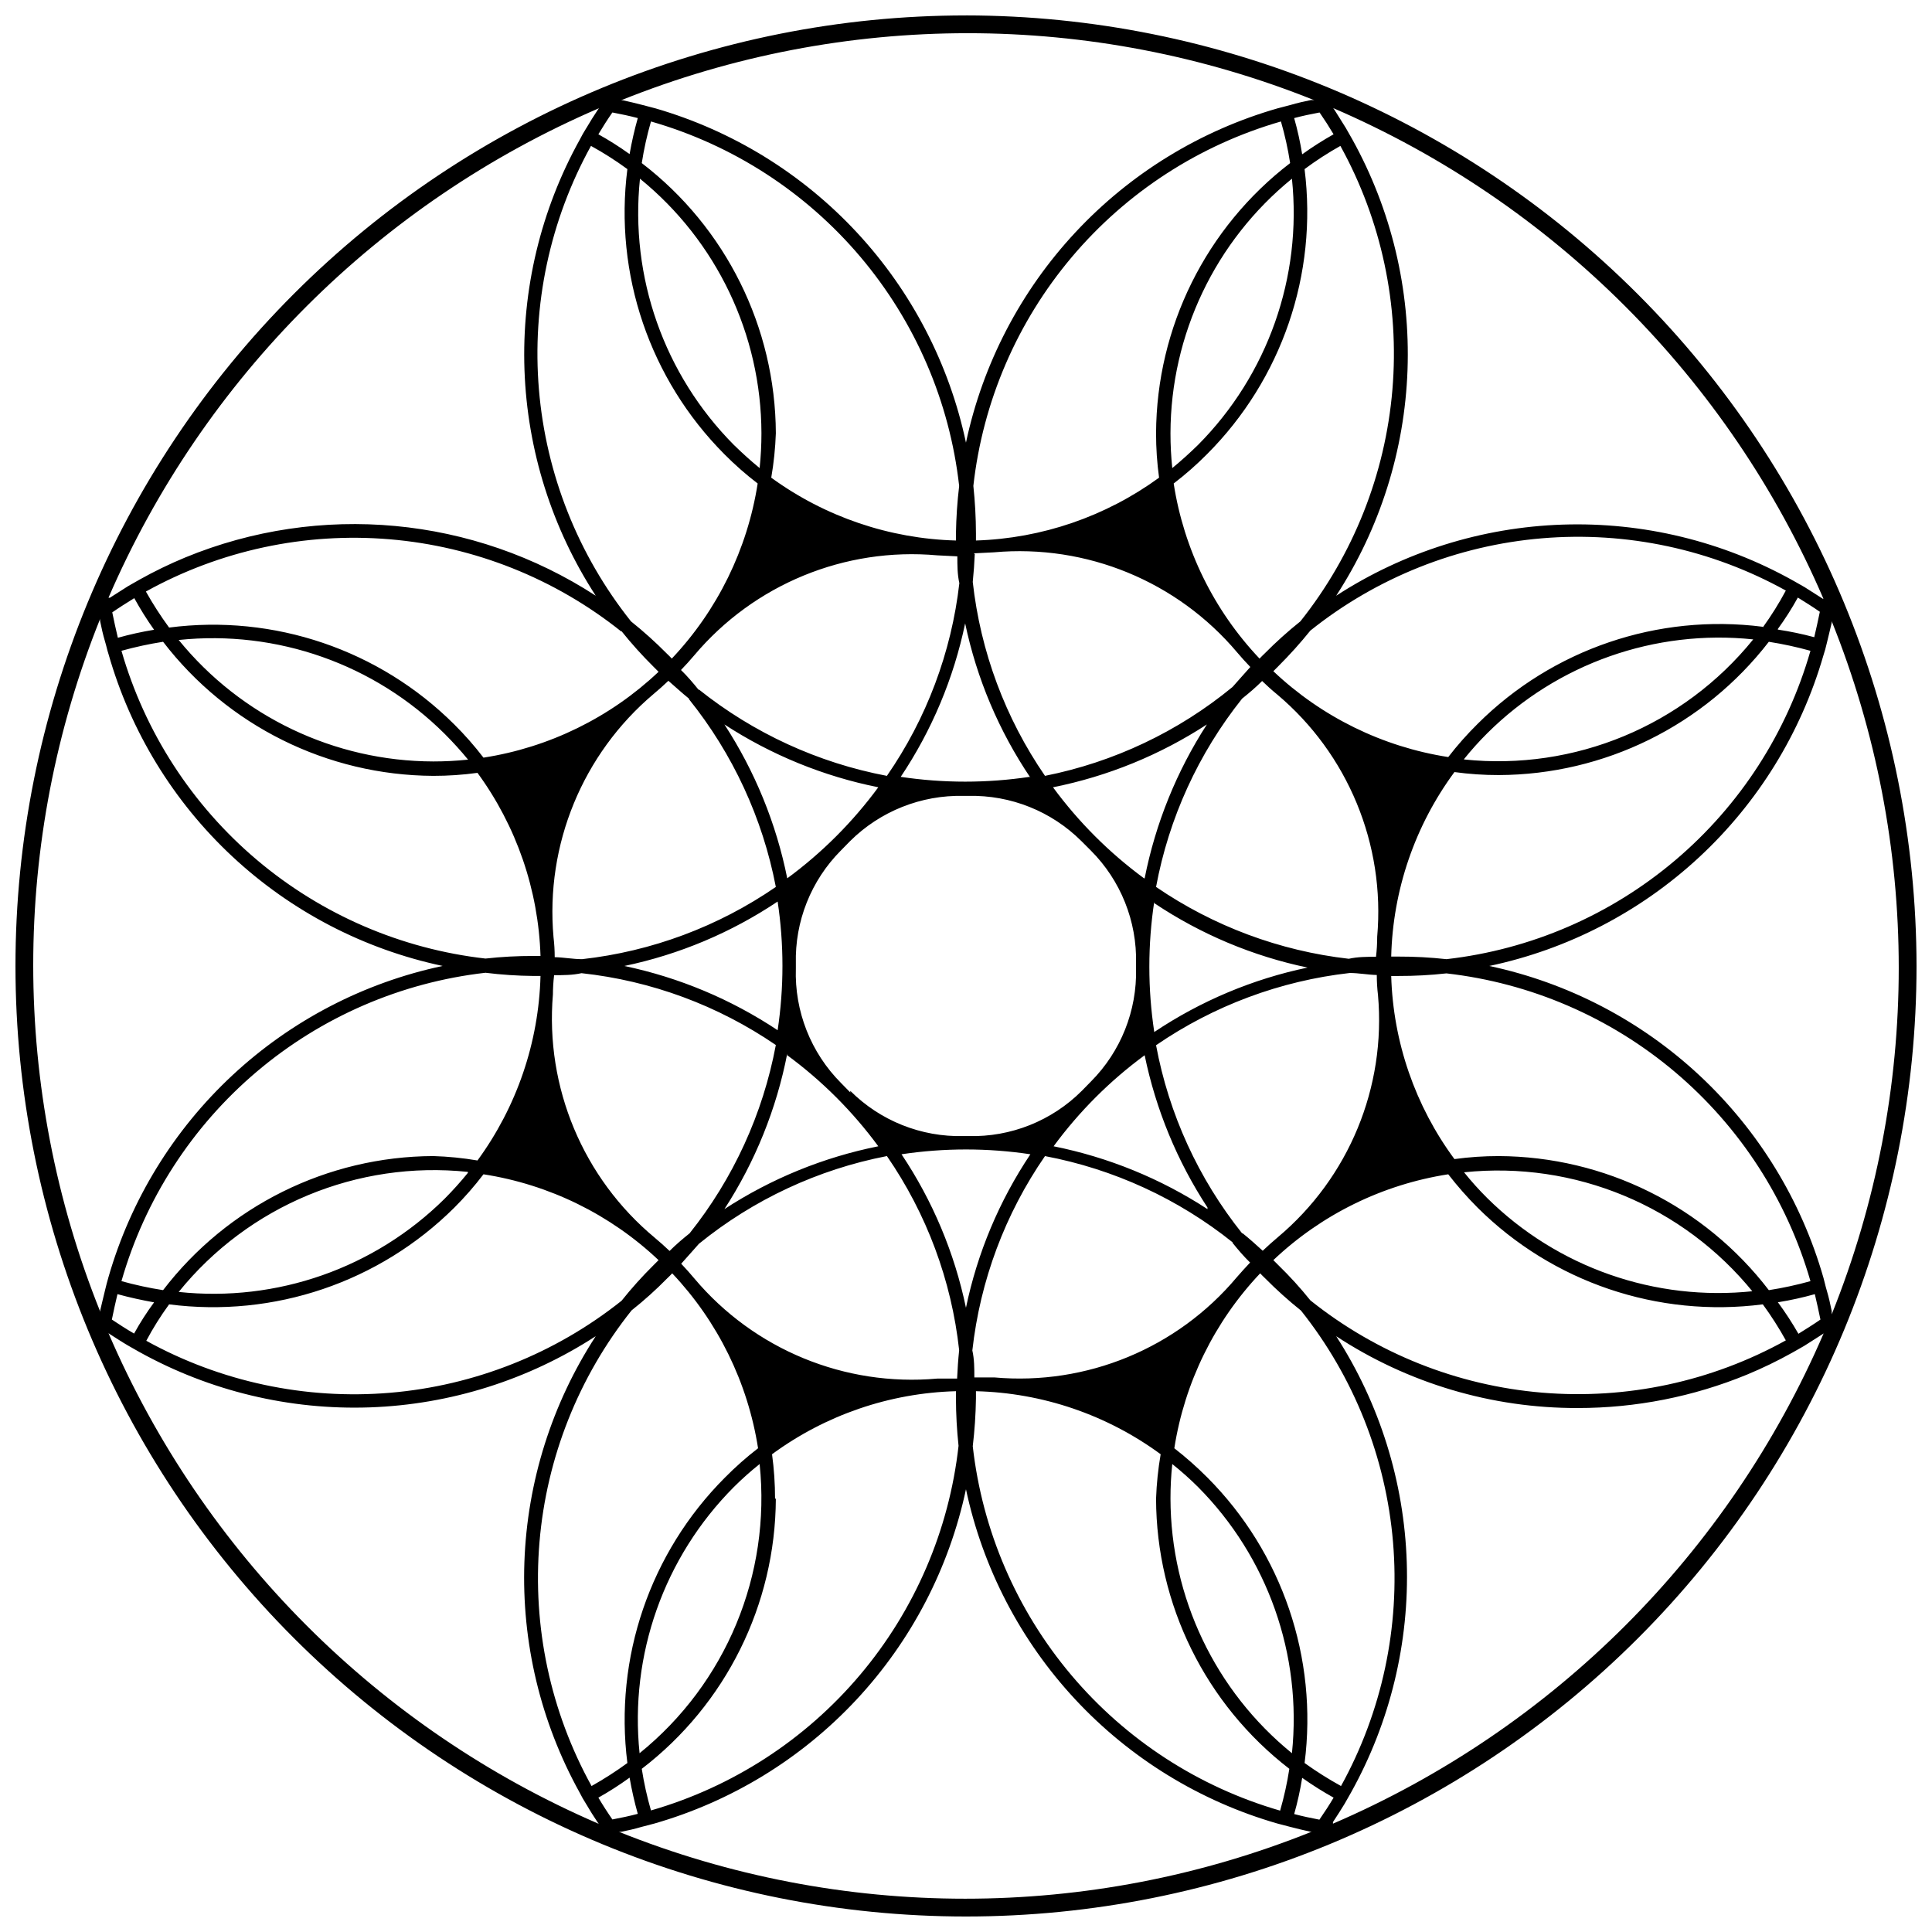 <?xml version="1.0" encoding="UTF-8"?>
<!-- Uploaded to: ICON Repo, www.svgrepo.com, Generator: ICON Repo Mixer Tools -->
<svg width="800px" height="800px" version="1.1" viewBox="144 144 512 512" xmlns="http://www.w3.org/2000/svg">
 <defs>
  <clipPath id="a">
   <path d="m148.09 148.09h503.81v503.81h-503.81z"/>
  </clipPath>
 </defs>
 <g clip-path="url(#a)">
  <path d="m400 148.09c-66.812 0-130.88 26.539-178.12 73.781s-73.781 111.31-73.781 178.12c0 66.809 26.539 130.88 73.781 178.12 47.242 47.242 111.31 73.781 178.12 73.781 66.809 0 130.88-26.539 178.12-73.781 47.242-47.242 73.781-111.31 73.781-178.12-0.082-66.785-26.648-130.81-73.875-178.03-47.223-47.223-111.25-73.789-178.03-73.875zm229.42 343.33c-0.371-1.855-0.797-3.711-1.273-5.305-0.477-1.59-0.582-2.332-0.902-3.445-5.867-20.523-17.211-39.059-32.812-53.625-15.602-14.566-34.875-24.609-55.75-29.051 20.816-4.398 40.047-14.367 55.637-28.848 15.59-14.477 26.953-32.918 32.875-53.355 0.371-1.113 0.688-2.281 0.953-3.445 0.266-1.168 0.902-3.66 1.273-5.305v-0.426 0.004c23.688 58.941 23.688 124.76 0 183.7v-0.902zm-139.69 119.8c3.562-27.828-5.93-55.738-25.723-75.625-2.766-2.781-5.707-5.383-8.801-7.793 2.715-17.398 10.648-33.562 22.75-46.352 0.426 0.477 0.902 0.902 1.324 1.324 2.996 3.027 6.168 5.879 9.492 8.539 14.02 17.605 22.508 38.969 24.395 61.395 1.887 22.426-2.91 44.91-13.785 64.609-3.336-1.84-6.559-3.875-9.652-6.098zm7.691 9.176c-1.168 1.961-2.441 3.926-3.766 5.832-2.227-0.426-4.508-0.902-6.684-1.484 0.895-3.156 1.602-6.359 2.121-9.598 2.68 1.898 5.457 3.652 8.324 5.25zm-187.16-9.176c-3.039 2.219-6.211 4.254-9.492 6.098-10.887-19.707-15.691-42.199-13.801-64.637 1.887-22.434 10.379-43.809 24.41-61.418 3.32-2.629 6.473-5.465 9.438-8.488 0.426-0.426 0.902-0.848 1.324-1.324h0.004c12.098 12.789 20.031 28.953 22.75 46.352-3.106 2.394-6.047 5-8.805 7.793-19.828 19.867-29.363 47.781-25.828 75.625zm2.758 13.469c-2.227 0.582-4.453 1.062-6.734 1.484-1.324-1.91-2.547-3.816-3.711-5.781v0.004c2.859-1.605 5.621-3.375 8.273-5.305 0.559 3.234 1.285 6.441 2.172 9.602zm-2.758-435.87c-3.555 27.809 5.941 55.703 25.723 75.57 2.754 2.777 5.695 5.363 8.805 7.742-2.719 17.414-10.652 33.594-22.754 46.402-0.426-0.477-0.902-0.902-1.324-1.324-2.996-3.027-6.168-5.879-9.492-8.539-14.02-17.605-22.504-38.969-24.395-61.395-1.887-22.426 2.91-44.91 13.789-64.609 3.344 1.84 6.57 3.894 9.648 6.152zm-7.688-9.23c1.168-1.961 2.387-3.871 3.711-5.781 2.281 0.426 4.508 0.902 6.734 1.484v0.004c-0.887 3.141-1.609 6.328-2.172 9.543-2.652-1.91-5.418-3.66-8.273-5.25zm187.15 9.23c3.027-2.254 6.199-4.309 9.492-6.152 10.875 19.699 15.672 42.184 13.785 64.609-1.887 22.426-10.375 43.789-24.391 61.395-3.328 2.66-6.496 5.512-9.492 8.539-0.426 0.426-0.902 0.848-1.324 1.324h-0.004c-12.121-12.797-20.059-28.98-22.75-46.402 3.106-2.379 6.047-4.965 8.805-7.742 19.84-19.84 29.391-47.734 25.879-75.57zm-2.758-13.523c2.176-0.582 4.453-1.062 6.734-1.484 1.324 1.91 2.547 3.816 3.711 5.781v-0.004c-2.867 1.617-5.648 3.387-8.324 5.305-0.516-3.238-1.227-6.445-2.121-9.598zm54.199 275.08c-3.922-0.004-7.836 0.262-11.723 0.797-10.402-14.09-16.25-31.02-16.758-48.527h1.91c4.254 0.012 8.504-0.219 12.727-0.688 22.34 2.539 43.43 11.645 60.598 26.16s29.652 33.797 35.871 55.402c-3.629 1.012-7.312 1.809-11.031 2.387-17.078-22.289-43.516-35.41-71.594-35.531zm67.457 35.797c-26.004 2.781-51.883-6.273-70.48-24.66-2.176-2.164-4.231-4.445-6.152-6.84 29.285-3.059 58.125 8.918 76.633 31.82zm-81.301-87.98c-4.223-0.469-8.473-0.699-12.727-0.688h-1.91c0.434-17.637 6.285-34.707 16.758-48.898 3.887 0.535 7.801 0.801 11.723 0.797 28.035-0.094 54.457-13.129 71.594-35.32 3.719 0.582 7.402 1.379 11.031 2.387-6.188 21.641-18.656 40.957-35.828 55.504-17.172 14.551-38.277 23.676-60.641 26.219zm4.668-53.031c1.922-2.394 3.977-4.68 6.152-6.844 18.559-18.461 44.441-27.598 70.48-24.871-18.508 22.902-47.348 34.879-76.633 31.82zm83.156-34.473c1.941-2.66 3.711-5.441 5.301-8.324 1.961 1.219 3.926 2.441 5.832 3.766-0.477 2.281-0.953 4.508-1.484 6.734h0.004c-3.176-0.855-6.398-1.527-9.652-2.016zm-3.977-0.582c-27.812-3.562-55.711 5.93-75.574 25.719-2.793 2.758-5.398 5.699-7.793 8.805-17.402-2.703-33.57-10.641-46.352-22.75l1.324-1.324v-0.004c2.996-2.992 5.828-6.141 8.488-9.438 17.586-14.059 38.953-22.57 61.387-24.457 22.438-1.891 44.926 2.93 64.617 13.848-1.809 3.387-3.848 6.648-6.098 9.758zm-275.19 25.879c12.414 8.09 26.254 13.742 40.781 16.652-6.777 9.215-14.914 17.352-24.129 24.129-2.918-14.527-8.566-28.363-16.652-40.781zm14.105 81.035c-12.336-8.203-26.121-13.98-40.621-17.023 14.512-3.035 28.301-8.832 40.621-17.078 1.699 11.305 1.699 22.797 0 34.102zm-20.895-90.156c-1.484-1.855-3.074-3.711-4.719-5.305 1.219-1.273 2.387-2.547 3.5-3.871 15.863-18.824 39.914-28.723 64.434-26.516l5.305 0.266c0 2.387 0 4.773 0.531 7.106-2.102 18.344-8.695 35.887-19.199 51.07-18.238-3.453-35.352-11.32-49.852-22.91zm-2.598 2.441v-0.004c11.617 14.453 19.52 31.535 23.016 49.746-15.273 10.512-32.906 17.086-51.336 19.145-2.387 0-4.824-0.477-7.266-0.531 0-1.77-0.105-3.535-0.316-5.305v0.004c-2.184-24.516 7.711-48.559 26.516-64.438 1.324-1.113 2.652-2.281 3.926-3.5 1.961 1.699 3.606 3.234 5.461 4.723zm-36.062 78.434c0-1.73 0.105-3.5 0.316-5.305 2.441 0 4.879 0 7.266-0.531 18.477 2 36.164 8.543 51.496 19.039-3.422 18.254-11.27 35.391-22.855 49.906-1.855 1.484-3.66 3.023-5.305 4.668-1.273-1.219-2.598-2.387-3.926-3.5v-0.004c-18.98-15.781-29.059-39.836-26.992-64.434zm62.102 15.91c9.215 6.777 17.352 14.91 24.129 24.129-14.527 2.91-28.367 8.562-40.781 16.652 8.141-12.543 13.793-26.531 16.652-41.207zm16.707 9.863-2.441-2.492c-8.023-8.039-12.359-19.039-11.984-30.387v-1.273c-0.285-11.199 4.027-22.027 11.93-29.965l2.441-2.492c7.977-7.918 18.832-12.246 30.07-11.984h1.273c11.203-0.258 22.027 4.07 29.961 11.984l2.492 2.492c7.926 7.93 12.258 18.758 11.988 29.965v1.273c0.27 11.195-4.039 22.016-11.934 29.961l-2.441 2.492c-7.953 7.953-18.824 12.285-30.066 11.988h-1.273c-11.227 0.281-22.074-4.051-30.02-11.988zm80.555-50.168c12.32 8.242 26.113 14.039 40.621 17.074-14.508 3.035-28.301 8.832-40.621 17.078-1.738-11.461-1.738-23.117 0-34.578zm14.105 81.086c-12.414-8.09-26.254-13.742-40.781-16.652 6.777-9.219 14.914-17.352 24.129-24.129 2.965 14.379 8.613 28.07 16.652 40.355zm-13.629-85.383c3.394-18.254 11.227-35.391 22.805-49.902 1.855-1.484 3.66-3.023 5.305-4.668 1.273 1.219 2.598 2.441 3.977 3.555 18.777 15.805 28.672 39.77 26.516 64.219 0 1.805-0.105 3.57-0.316 5.305-2.387 0-4.824 0-7.211 0.531h-0.004c-18.32-2.09-35.852-8.629-51.07-19.039zm-3.184-2.281h0.004c-9.219-6.777-17.355-14.914-24.133-24.129 14.531-2.91 28.371-8.562 40.785-16.652-8.031 12.43-13.625 26.266-16.496 40.781zm23.387 96.52c1.484 1.855 3.074 3.711 4.719 5.305-1.219 1.273-2.387 2.598-3.555 3.926l0.004-0.004c-15.789 18.801-39.766 28.699-64.223 26.52h-5.305c0-2.441 0-4.824-0.531-7.16h0.004c2.062-18.492 8.676-36.188 19.25-51.496 18.227 3.445 35.324 11.312 49.797 22.91zm2.598-2.441 0.004 0.004c-11.578-14.492-19.41-31.613-22.805-49.852 15.285-10.492 32.914-17.066 51.336-19.145 2.332 0 4.773 0.477 7.16 0.531 0 1.805 0.105 3.57 0.316 5.305v-0.004c2.176 24.438-7.727 48.395-26.516 64.172-1.379 1.168-2.758 2.387-4.031 3.606-1.75-1.594-3.445-3.129-5.301-4.613zm-11.664-208.95c-2.227 2.176-4.508 4.242-6.84 6.152-0.32-3.066-0.48-6.148-0.477-9.23 0.059-26.176 11.875-50.941 32.188-67.457 2.723 26.055-6.41 51.949-24.871 70.535zm-11.137-3.078c-0.004 3.941 0.266 7.871 0.797 11.773-14.137 10.297-31.047 16.098-48.527 16.652v-1.855c-0.012-4.215-0.242-8.43-0.688-12.621 2.508-22.355 11.594-43.465 26.102-60.652 14.512-17.191 33.793-29.691 55.41-35.922 1.051 3.621 1.863 7.309 2.438 11.031-22.289 17.078-35.41 43.516-35.531 71.594zm-48.258 31.82 5.305-0.266h-0.004c24.52-2.207 48.574 7.691 64.438 26.516 1.113 1.324 2.281 2.598 3.5 3.871-1.645 1.805-3.234 3.66-4.719 5.305h-0.004c-14.371 11.824-31.441 19.91-49.691 23.547-10.52-15.289-17.098-32.941-19.145-51.387 0.266-2.602 0.426-4.988 0.531-7.371zm14.742 59.238c-11.32 1.695-22.832 1.695-34.152 0 8.254-12.336 14.051-26.145 17.074-40.676 3.066 14.617 8.938 28.504 17.289 40.887zm-18.668-77.055c-0.5 4.172-0.781 8.367-0.848 12.566v1.855c-17.625-0.469-34.695-6.277-48.949-16.652 0.672-3.891 1.082-7.824 1.219-11.773-0.121-28.078-13.242-54.516-35.531-71.594 0.578-3.723 1.395-7.406 2.438-11.031 21.648 6.203 40.965 18.691 55.504 35.883 14.539 17.195 23.648 38.316 26.168 60.691zm-52.395-14v-0.004c0 3.082-0.16 6.164-0.48 9.23-2.332-1.91-4.613-3.977-6.84-6.152-18.461-18.586-27.59-44.48-24.871-70.535 20.312 16.516 32.133 41.281 32.191 67.457zm-37.121 52.395h-0.004c2.66 3.324 5.512 6.496 8.539 9.492l1.324 1.324c-12.801 12.113-28.984 20.051-46.402 22.754-2.379-3.109-4.965-6.051-7.742-8.805-19.855-19.797-47.766-29.277-75.57-25.668-2.242-3.055-4.297-6.242-6.152-9.547 19.688-10.918 42.18-15.738 64.613-13.848 22.438 1.887 43.805 10.398 61.391 24.457zm-40.621 34.102-0.004-0.004c-3.066 0.32-6.148 0.48-9.23 0.48-26.176-0.059-50.941-11.879-67.457-32.191 26.039-2.727 51.922 6.406 70.48 24.871 2.227 2.227 4.297 4.508 6.207 6.84zm-83.215-34.422c-3.234 0.527-6.441 1.234-9.598 2.121-0.531-2.176-1.008-4.453-1.484-6.734 1.91-1.324 3.871-2.547 5.832-3.766 1.59 2.894 3.34 5.691 5.25 8.379zm2.387 3.184c17.094 22.27 43.523 35.387 71.594 35.531 3.922 0.004 7.84-0.262 11.723-0.797 10.332 14.121 16.156 31.039 16.703 48.527h-1.855c-4.25-0.012-8.5 0.219-12.727 0.688-22.34-2.539-43.426-11.641-60.598-26.16-17.168-14.516-29.652-33.797-35.871-55.402 3.629-1.008 7.312-1.805 11.031-2.387zm98.164 88.562h1.855c-0.465 17.621-6.293 34.676-16.703 48.898-3.875-0.66-7.793-1.051-11.723-1.168-28.078 0.121-54.516 13.242-71.594 35.531-3.719-0.578-7.402-1.375-11.031-2.387 6.195-21.637 18.664-40.949 35.836-55.496s38.273-23.676 60.633-26.227c4.223 0.523 8.473 0.809 12.727 0.848zm-17.395 52.184v0.004c-1.934 2.379-3.988 4.664-6.152 6.84-18.586 18.406-44.465 27.48-70.48 24.711 18.508-22.898 47.348-34.875 76.633-31.816zm-83.156 34.312c-1.945 2.641-3.719 5.402-5.301 8.273-2.016-1.168-3.977-2.441-5.887-3.711 0.477-2.281 0.953-4.562 1.484-6.734 3.289 0.902 6.469 1.59 9.703 2.172zm3.977 0.531h0.004c27.793 3.598 55.691-5.856 75.57-25.613 2.777-2.773 5.367-5.734 7.742-8.855 17.418 2.703 33.602 10.637 46.402 22.75l-1.324 1.324c-3.012 2.981-5.844 6.129-8.484 9.441-17.598 14.012-38.953 22.496-61.371 24.387-22.414 1.887-44.887-2.91-64.582-13.781 1.785-3.356 3.805-6.582 6.047-9.652zm149.66 48.418c2.168-2.156 4.449-4.191 6.84-6.098 3.059 29.285-8.918 58.125-31.816 76.633-2.691-26.07 6.481-51.969 24.977-70.535zm10.926 3.074v0.004c0-3.938-0.266-7.871-0.797-11.773 14.164-10.406 31.168-16.234 48.738-16.707v1.91c0.012 4.199 0.242 8.395 0.688 12.57-2.5 22.363-11.578 43.484-26.09 60.684-14.508 17.199-33.797 29.707-55.422 35.941-1.043-3.621-1.859-7.309-2.438-11.031 22.289-17.078 35.41-43.516 35.531-71.594zm48.258-31.82h-5.305l0.004 0.004c-24.484 2.184-48.496-7.715-64.328-26.516-1.113-1.324-2.281-2.652-3.5-3.926 1.645-1.805 3.234-3.66 4.719-5.305v0.004c14.441-11.715 31.543-19.691 49.797-23.23 10.543 15.297 17.121 32.973 19.145 51.441-0.266 2.547-0.426 4.934-0.531 7.32zm-14.742-59.445c11.32-1.699 22.832-1.699 34.152 0-8.254 12.336-14.051 26.145-17.074 40.676-3.027-14.531-8.824-28.34-17.078-40.676zm18.879 77.375c0.5-4.207 0.785-8.438 0.848-12.676v-1.91c17.645 0.43 34.727 6.262 48.949 16.707-0.672 3.891-1.082 7.824-1.219 11.773 0.07 28.043 13.109 54.473 35.32 71.594-0.578 3.742-1.395 7.445-2.441 11.082-21.598-6.25-40.859-18.758-55.359-35.945-14.496-17.188-23.578-38.281-26.098-60.625zm52.395 13.895h0.004c-0.004-3.066 0.152-6.129 0.477-9.176 2.391 1.906 4.676 3.941 6.84 6.098 18.461 18.586 27.594 44.48 24.871 70.535-20.312-16.512-32.129-41.281-32.188-67.457zm28.586-61.891-1.324-1.324c12.781-12.113 28.949-20.047 46.352-22.75 2.41 3.109 5.012 6.07 7.793 8.855 19.879 19.758 47.777 29.211 75.574 25.613 2.227 3.051 4.266 6.242 6.098 9.547-19.691 10.918-42.18 15.738-64.617 13.852-22.434-1.891-43.801-10.402-61.387-24.457-2.633-3.285-5.469-6.402-8.488-9.336zm132.58 9.812c3.238-0.523 6.441-1.234 9.598-2.121 0.531 2.227 1.008 4.453 1.484 6.734-1.91 1.324-3.871 2.547-5.832 3.766-1.656-2.898-3.481-5.695-5.461-8.379zm12.09-186.41h-0.371l-4.824-3.074-3.074-1.75c-18.641-10.41-39.762-15.535-61.098-14.824-21.336 0.711-42.074 7.231-59.977 18.852 11.617-17.867 18.156-38.559 18.91-59.859 0.758-21.301-4.293-42.406-14.613-61.055l-1.75-3.074-3.023-4.824-0.316-0.426h-0.004c58.34 25.145 104.83 71.676 129.93 130.04zm-135.6-132.16h-0.426c-1.855 0.371-3.711 0.797-5.305 1.273l-3.445 0.902v-0.004c-20.527 5.879-39.066 17.23-53.629 32.844-14.566 15.609-24.609 34.891-29.047 55.773-4.41-20.816-14.383-40.047-28.859-55.641-14.477-15.598-32.91-26.977-53.344-32.922l-3.445-0.902c-1.805-0.477-3.66-0.902-5.305-1.273h-0.426 0.004c58.941-23.688 124.76-23.688 183.7 0zm-189.11 2.176-0.316 0.426c-1.062 1.59-2.066 3.184-3.023 4.824l-0.004-0.004c-0.633 0.996-1.219 2.023-1.75 3.078-10.328 18.633-15.391 39.727-14.645 61.02 0.75 21.293 7.277 41.977 18.887 59.84-32.402-21.062-73.09-24.852-108.82-10.129-4.125 1.711-8.145 3.656-12.039 5.836l-3.074 1.75-4.824 3.074h-0.375c25.176-58.25 71.684-104.66 129.98-129.72zm-132.21 135.44v0.426c0.371 1.855 0.797 3.711 1.273 5.305 0.477 1.59 0.582 2.332 0.953 3.445 5.852 20.531 17.188 39.078 32.793 53.645s34.887 24.605 55.77 29.035c-20.848 4.426-40.105 14.438-55.703 28.961-15.602 14.527-26.961 33.02-32.859 53.504-0.316 1.113-0.637 2.281-0.902 3.445-0.266 1.168-0.902 3.66-1.273 5.305v0.426c-23.688-58.945-23.688-124.76 0-183.71zm2.227 189.17 0.371 0.266c1.59 1.008 3.184 2.066 4.824 3.023l3.074 1.75h0.004c18.637 10.316 39.73 15.375 61.02 14.629 21.289-0.75 41.973-7.273 59.84-18.871-11.617 17.867-18.152 38.562-18.91 59.859-0.758 21.301 4.297 42.406 14.617 61.055 0.531 1.055 1.113 2.082 1.75 3.074 0.953 1.645 1.961 3.234 3.023 4.824l0.316 0.426c-58.34-25.145-104.83-71.676-129.93-130.04zm135.39 132.16h0.426c1.855-0.371 3.711-0.797 5.305-1.273l3.445-0.902v0.004c20.527-5.879 39.066-17.23 53.633-32.84 14.562-15.613 24.605-34.895 29.047-55.777 4.43 20.848 14.445 40.102 28.969 55.699s33.016 26.957 53.496 32.863l3.445 0.902c1.805 0.477 3.66 0.902 5.305 1.273h0.426c-58.945 23.688-124.76 23.688-183.71 0zm189.11-2.176 0.004 0.004c0.016-0.141 0.016-0.285 0-0.426 1.062-1.59 2.066-3.184 3.074-4.824l1.75-3.074v-0.004c10.34-18.617 15.434-39.695 14.73-60.98-0.699-21.285-7.164-41.98-18.707-59.879 19.008 12.48 41.27 19.102 64.008 19.039 15.391 0.008 30.637-3 44.867-8.855 4.125-1.711 8.145-3.656 12.039-5.836l3.074-1.75 4.824-3.074 0.371-0.266h0.004c-25.145 58.336-71.676 104.83-130.04 129.93z"/>
 </g>
</svg>